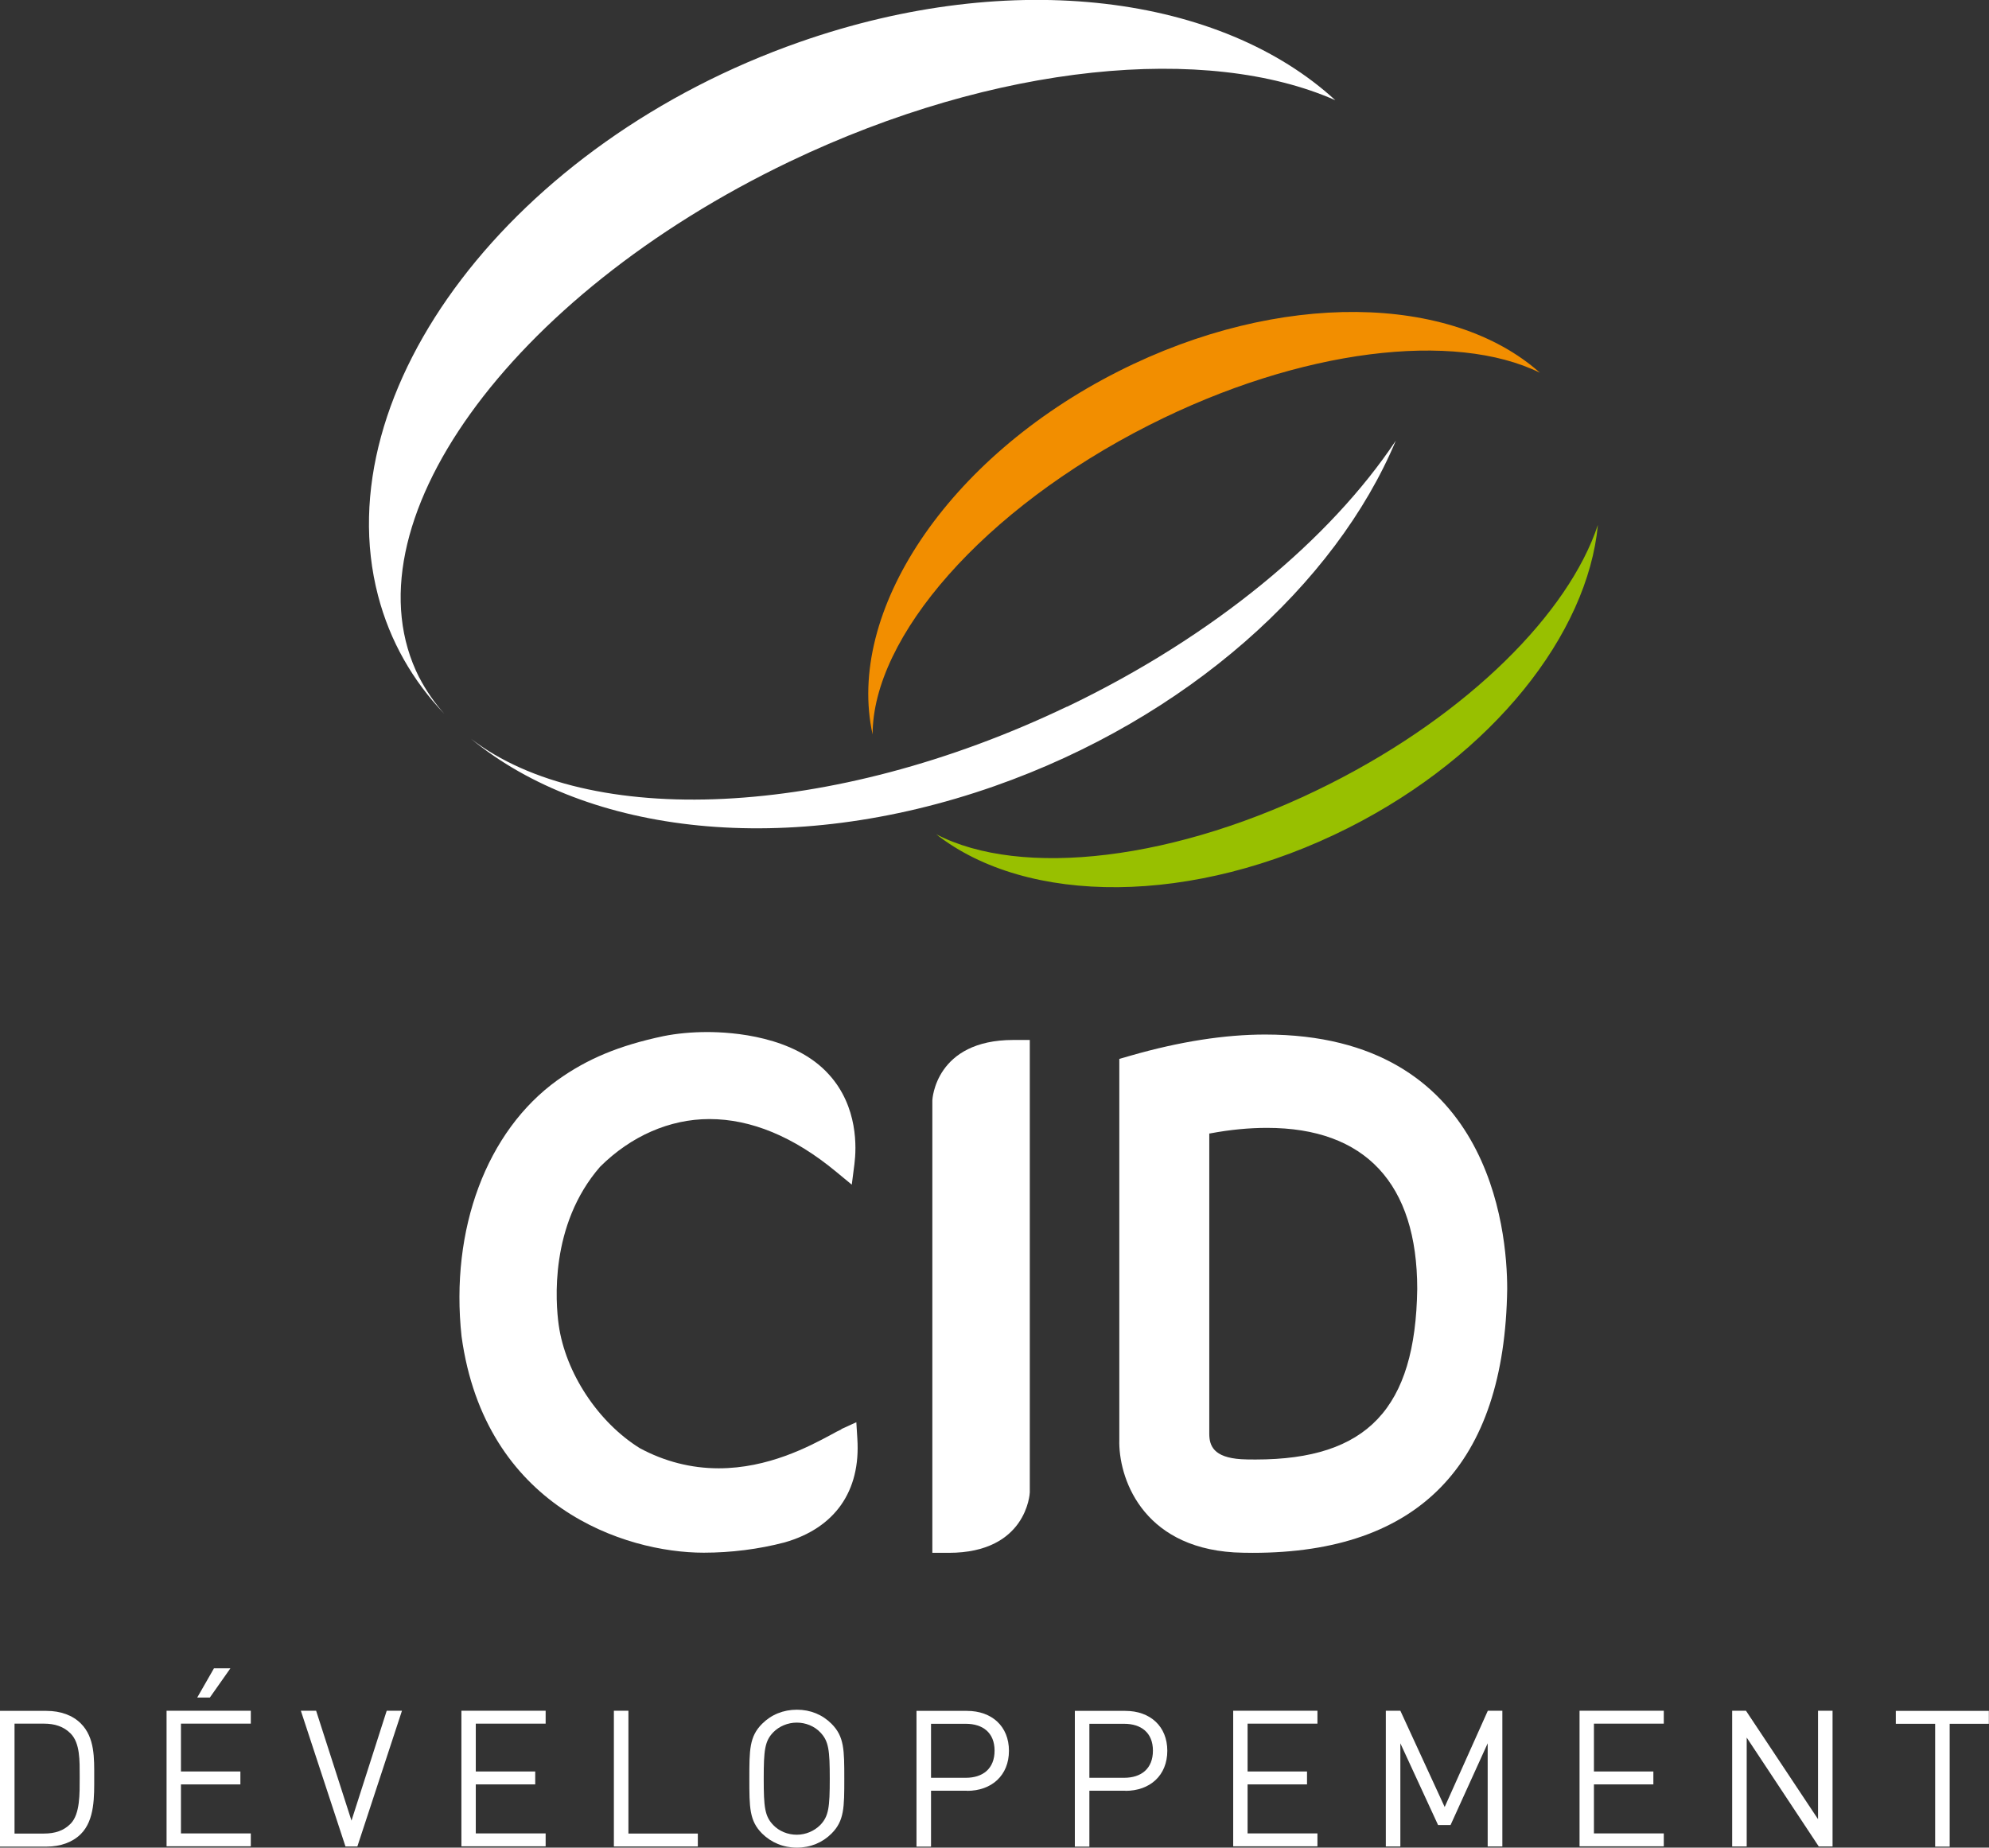 <svg xmlns="http://www.w3.org/2000/svg" id="Calque_2" data-name="Calque 2" viewBox="0 0 135.53 125.91"><rect x="0" y="0" width="135.53" height="125.91" fill="#333333" stroke="none"/><defs><style> .cls-1 { fill: #98c000; } .cls-1, .cls-2, .cls-3 { stroke-width: 0px; } .cls-2 { fill: #f28e00; } .cls-3 { fill: #fff; } </style></defs><g id="Calque_1-2" data-name="Calque 1"><g><g><g><path class="cls-3" d="M28.57,46.18c-5.21-10.26,6.09-26,25.24-35.17,14.08-6.73,28.47-8.03,37.18-4.18-7.77-7.13-21.92-9.07-36.49-3.97-19.53,6.84-32.39,23.73-28.74,37.73.81,3.11,2.37,5.81,4.51,8.05-.67-.76-1.24-1.58-1.7-2.47Z"></path><path class="cls-3" d="M72.69,48.16c-16.11,7.71-32.65,8.3-40.59,2.19,7.92,6.52,21.59,8.15,35.64,3.23,13.15-4.61,23.28-13.78,27.37-23.55-4.47,6.7-12.36,13.32-22.42,18.14Z"></path></g><g><path class="cls-2" d="M78.3,28.97c10.35-5.24,20.83-6.42,26.63-3.57-6.02-5.36-17.74-5.65-28.73-.09-11.71,5.92-18.58,16.43-16.74,24.74,0-6.63,7.53-15.35,18.84-21.08Z"></path><path class="cls-1" d="M90.65,53.4c-10.49,5.31-21.11,6.45-26.86,3.45,6.18,4.85,17.5,4.92,28.12-.45,9.84-4.98,16.27-13.2,16.97-20.63-1.99,6-8.79,12.86-18.23,17.63Z"></path></g></g><g><path class="cls-3" d="M5.51,124.98c-.56.56-1.38.86-2.34.86H0v-9.25h3.17c.96,0,1.78.3,2.34.86.96.96.91,2.38.91,3.66s.05,2.91-.91,3.87ZM4.82,118.14c-.48-.49-1.1-.68-1.82-.68H.99v7.49h2.01c.72,0,1.34-.18,1.82-.68.64-.66.61-2.04.61-3.17s.03-2.3-.61-2.96Z"></path><path class="cls-3" d="M11.35,125.83v-9.25h5.74v.88h-4.76v3.26h4.05v.88h-4.05v3.34h4.76v.88h-5.74ZM14.3,115.68h-.86l1.14-1.99h1.12l-1.4,1.99Z"></path><path class="cls-3" d="M24.35,125.83h-.81l-3.04-9.25h1.04l2.41,7.49,2.4-7.49h1.04l-3.04,9.25Z"></path><path class="cls-3" d="M31.44,125.83v-9.25h5.74v.88h-4.76v3.26h4.05v.88h-4.05v3.34h4.76v.88h-5.74Z"></path><path class="cls-3" d="M41.83,125.83v-9.25h.99v8.37h4.73v.88h-5.72Z"></path><path class="cls-3" d="M56.66,124.95c-.62.62-1.44.96-2.36.96s-1.74-.34-2.37-.96c-.87-.87-.87-1.78-.87-3.74s0-2.87.87-3.74c.62-.62,1.44-.96,2.37-.96s1.74.34,2.36.96c.87.87.87,1.78.87,3.74s0,2.87-.87,3.74ZM55.89,118.05c-.4-.42-.99-.66-1.6-.66s-1.2.25-1.6.66c-.58.6-.65,1.22-.65,3.16s.07,2.56.65,3.16c.4.42.99.66,1.6.66s1.19-.25,1.6-.66c.58-.6.65-1.22.65-3.16s-.07-2.56-.65-3.16Z"></path><path class="cls-3" d="M65.9,122.03h-2.46v3.81h-.99v-9.25h3.44c1.69,0,2.86,1.05,2.86,2.72s-1.17,2.73-2.86,2.73ZM65.81,117.47h-2.37v3.68h2.37c1.16,0,1.96-.62,1.96-1.85s-.81-1.83-1.96-1.83Z"></path><path class="cls-3" d="M76.69,122.03h-2.46v3.81h-.99v-9.25h3.44c1.69,0,2.86,1.05,2.86,2.72s-1.17,2.73-2.86,2.73ZM76.6,117.47h-2.37v3.68h2.37c1.16,0,1.96-.62,1.96-1.85s-.81-1.83-1.96-1.83Z"></path><path class="cls-3" d="M84.03,125.83v-9.25h5.74v.88h-4.76v3.26h4.05v.88h-4.05v3.34h4.76v.88h-5.74Z"></path><path class="cls-3" d="M101.37,125.83v-7.03l-2.53,5.57h-.85l-2.57-5.57v7.03h-.99v-9.25h.99l3.02,6.56,2.94-6.56h.99v9.25h-.99Z"></path><path class="cls-3" d="M107.63,125.83v-9.25h5.74v.88h-4.76v3.26h4.05v.88h-4.05v3.34h4.76v.88h-5.74Z"></path><path class="cls-3" d="M123.93,125.83l-4.91-7.42v7.42h-.99v-9.25h.94l4.91,7.39v-7.39h.99v9.25h-.94Z"></path><path class="cls-3" d="M132.85,117.47v8.37h-.99v-8.37h-2.68v-.88h6.34v.88h-2.68Z"></path></g><g><path class="cls-3" d="M86.22,70.5c-2.76,0-5.84.48-9.15,1.43l-.8.23v25.95c-.07,2.49,1.47,7.29,7.82,7.68.39.02.82.03,1.27.03,11.34,0,17.17-6.04,17.34-17.98,0-4.07-1.19-17.34-16.49-17.34ZM85.57,99.46c-.36,0-.71,0-.99-.02-1.91-.12-2.17-.94-2.18-1.71v-20.49h.05c1.37-.26,2.68-.38,3.88-.38,6.7,0,10.24,3.8,10.24,10.98-.12,8.14-3.41,11.62-11.01,11.62Z"></path><path class="cls-3" d="M57.34,97.4c-.19.09-.47.23-.73.38-1.49.8-4.27,2.28-7.64,2.28-1.88,0-3.7-.47-5.37-1.37-2.85-1.77-5.07-5.14-5.53-8.4-.21-1.52-.64-6.8,2.82-10.78,2.1-2.09,4.74-3.25,7.45-3.25,2.84,0,5.74,1.2,8.61,3.57l1.09.9.18-1.4c.14-1.1.26-3.9-1.73-6.1-2.35-2.62-6.59-2.9-8.3-2.9-1.07,0-2.1.1-2.99.28-3.02.64-5.18,1.54-7.22,3-4.82,3.47-7.32,10.15-6.53,17.46,1.6,11.63,11.13,14.74,16.5,14.74,1.86,0,3.76-.24,5.51-.7,3.43-.98,5.19-3.49,4.96-7.06l-.07-1.13-1.03.47Z"></path><path class="cls-3" d="M69.05,70.87c-5.31,0-5.52,4.05-5.52,4.12v30.83h1.12c5.31,0,5.52-4.05,5.52-4.12v-30.83h-1.12Z"></path></g></g></g></svg>